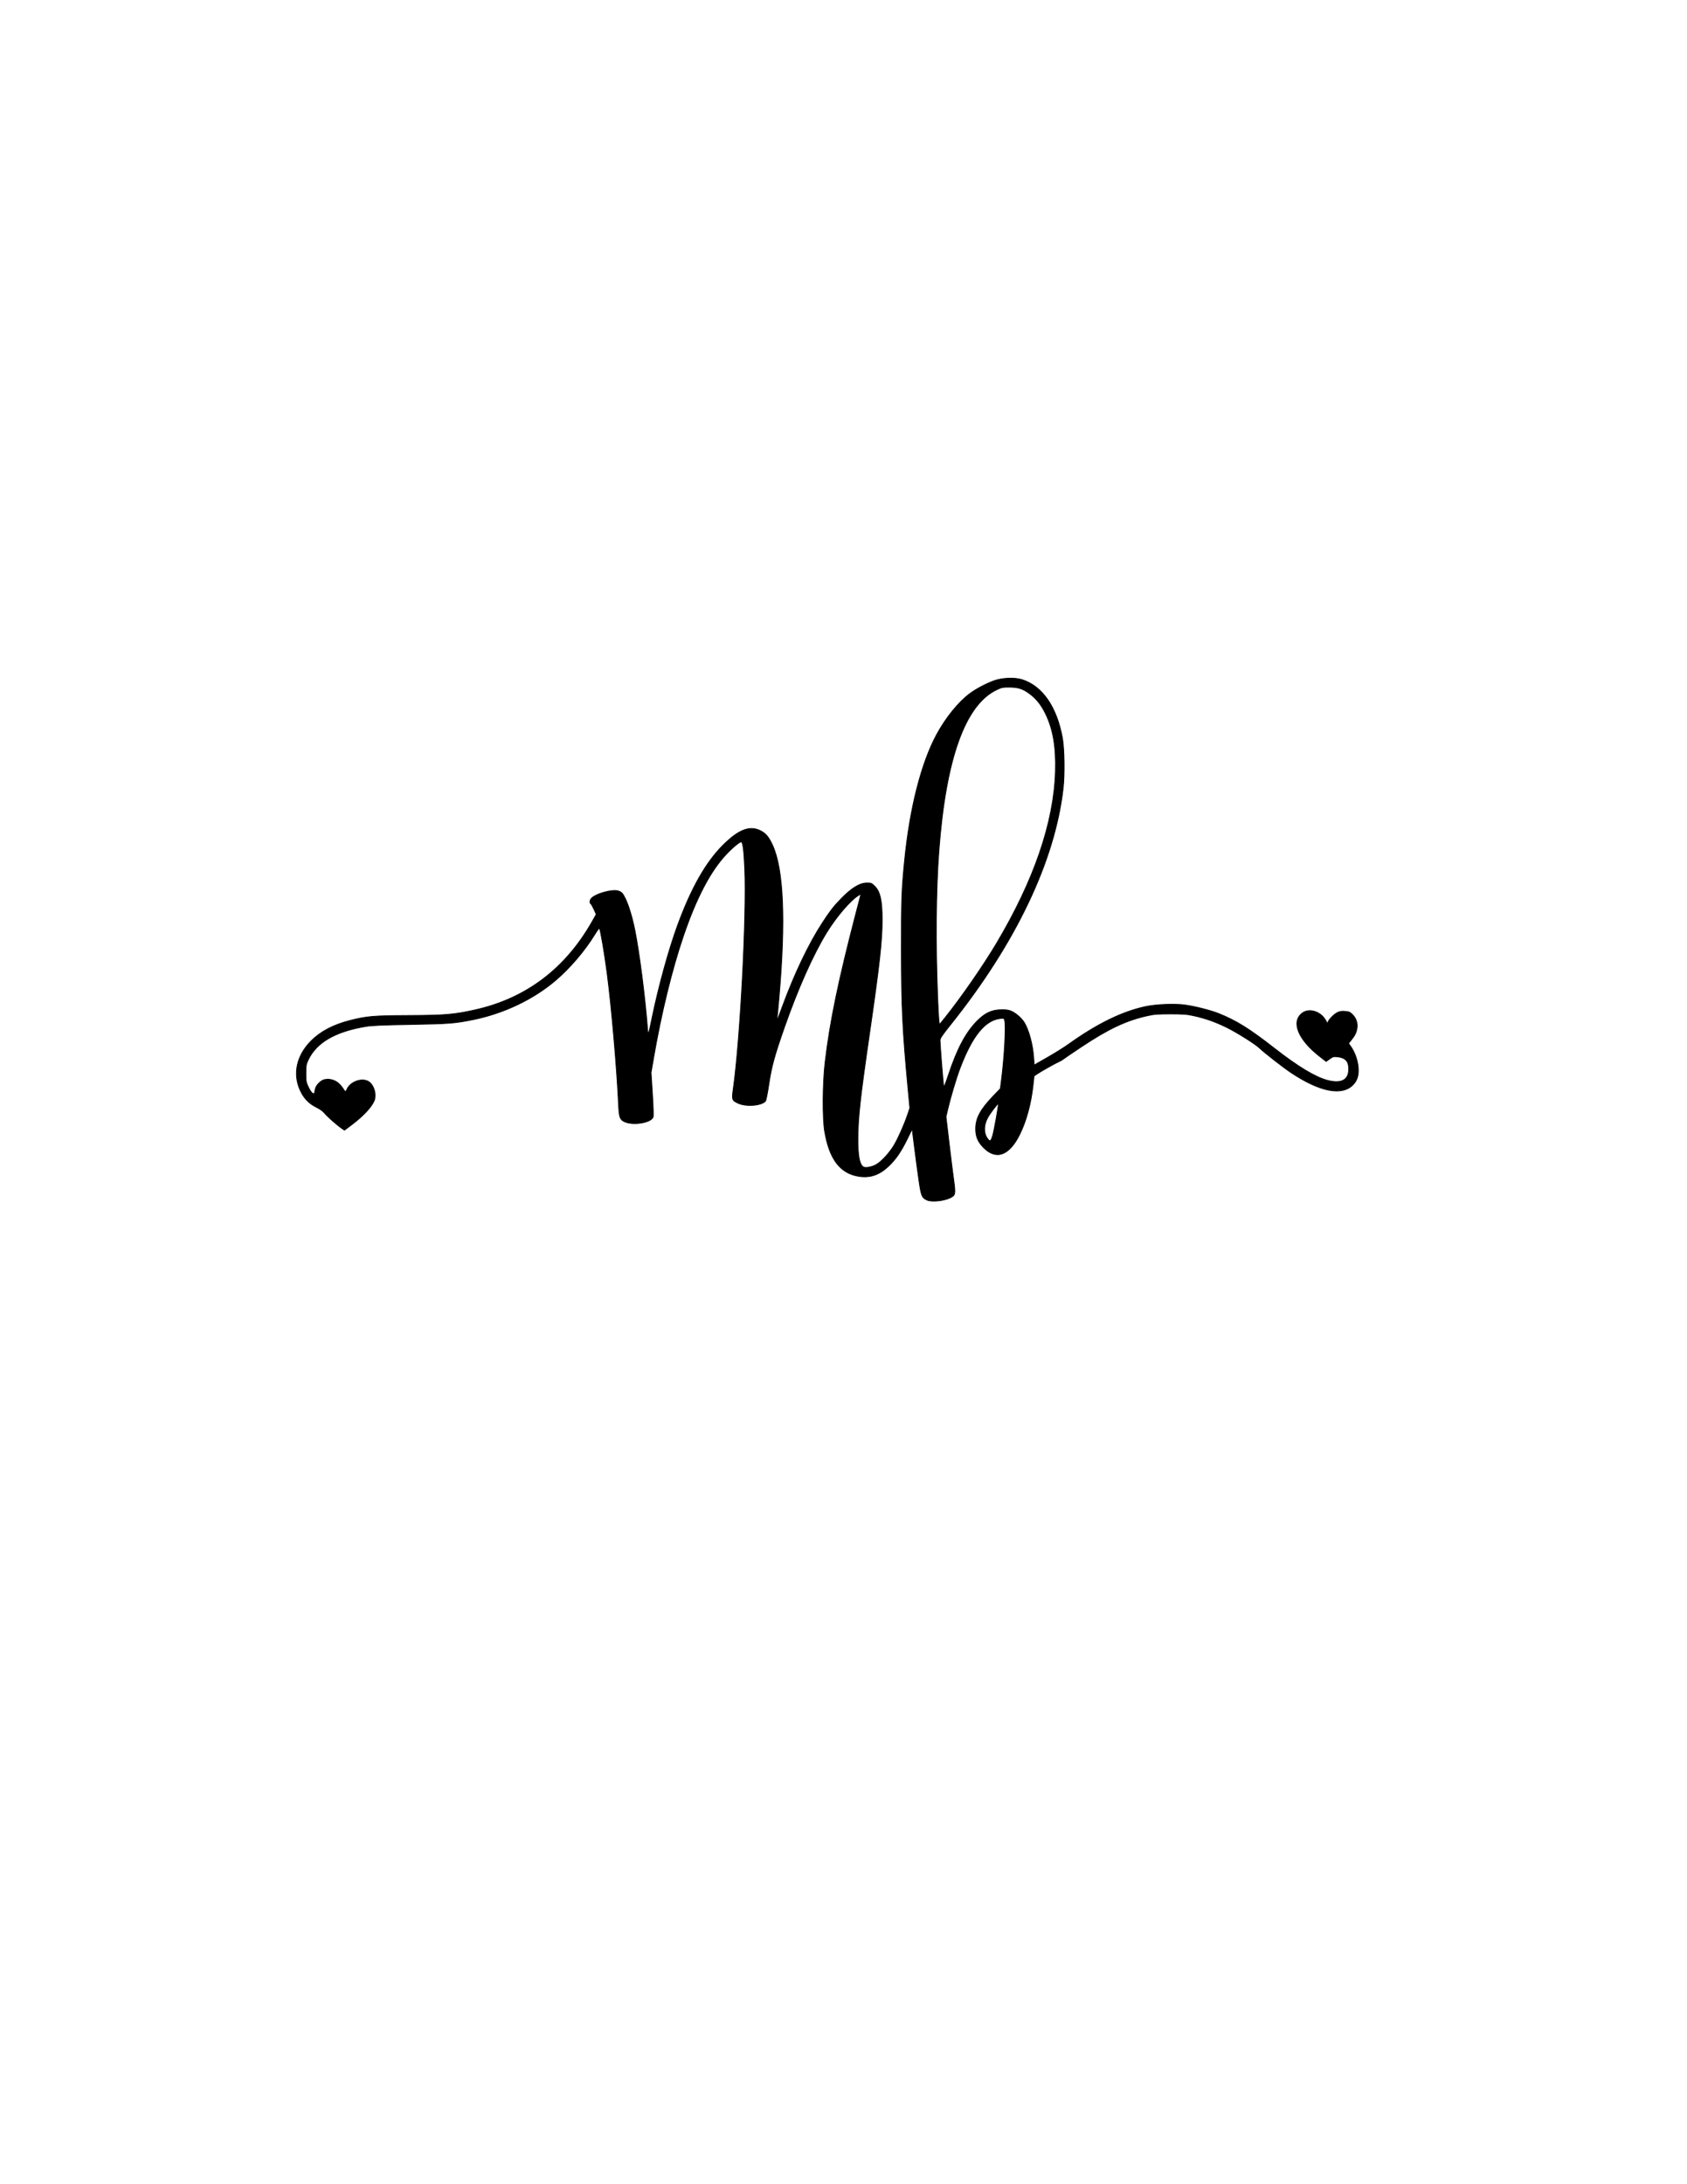 <?xml version="1.0" encoding="utf-8"?>
<!DOCTYPE svg PUBLIC "-//W3C//DTD SVG 1.1//EN" "http://www.w3.org/Graphics/SVG/1.1/DTD/svg11.dtd">
<!-- exported from Silhouette Studio® Business Edition V4.4.464ssbe -->
<svg version="1.1" xmlns="http://www.w3.org/2000/svg" xmlns:xlink="http://www.w3.org/1999/xlink" width="215.9mm" height="279.4mm" viewBox="0 0 215.9 279.4">
<defs>
<path id="path_3009cb194cd15295f9d61e73736fd343" d="M 118.653 153.515 C 118 153.225 117.903 153.006 117.639 151.238 C 117.505 150.34 117.247 148.438 117.067 147.011 L 116.738 144.415 L 116.129 145.66 C 115.321 147.309 114.648 148.292 113.733 149.162 C 112.532 150.302 111.345 150.705 109.878 150.468 C 107.511 150.087 106.132 148.256 105.537 144.705 C 105.256 143.03 105.283 138.599 105.59 135.954 C 106.193 130.76 107.304 125.397 109.594 116.625 L 110.188 114.348 L 109.887 114.525 C 108.878 115.115 107.032 117.265 105.785 119.301 C 104.04 122.15 102.107 126.49 100.372 131.453 C 99.115 135.047 98.735 136.437 98.403 138.647 C 98.235 139.771 98.042 140.757 97.974 140.839 C 97.48 141.439 95.511 141.602 94.478 141.129 C 93.688 140.768 93.65 140.66 93.84 139.318 C 94.74 132.941 95.568 117.113 95.313 111.15 C 95.215 108.863 95.086 107.814 94.889 107.692 C 94.747 107.604 93.815 108.358 92.983 109.236 C 90.928 111.405 89.133 114.82 87.447 119.769 C 86.002 124.01 84.63 129.616 83.658 135.254 L 83.322 137.204 L 83.496 139.954 C 83.61 141.748 83.637 142.779 83.575 142.917 C 83.253 143.64 80.992 143.992 79.924 143.485 C 79.334 143.205 79.238 142.928 79.16 141.277 C 78.935 136.487 78.26 128.756 77.693 124.452 C 77.35 121.847 76.841 118.879 76.712 118.731 C 76.678 118.692 76.396 119.075 76.086 119.581 C 74.821 121.643 72.91 123.874 71.072 125.433 C 68.216 127.857 64.431 129.65 60.5 130.442 C 58.198 130.906 57.406 130.966 52.549 131.05 C 49.114 131.109 47.593 131.173 46.899 131.286 C 42.926 131.934 40.485 133.346 39.428 135.607 C 39.176 136.146 39.149 136.31 39.149 137.304 C 39.148 138.332 39.169 138.448 39.464 139.071 C 39.638 139.437 39.875 139.788 39.991 139.85 C 40.227 139.977 40.241 139.956 40.346 139.324 C 40.427 138.837 41.071 138.187 41.564 138.095 C 42.452 137.928 43.307 138.333 43.849 139.177 C 44.014 139.433 44.177 139.646 44.212 139.649 C 44.246 139.652 44.328 139.525 44.393 139.367 C 44.81 138.361 46.366 137.813 47.202 138.379 C 47.878 138.837 48.213 140.048 47.878 140.825 C 47.518 141.66 46.449 142.792 44.966 143.907 L 44.084 144.572 L 43.703 144.308 C 43.092 143.884 41.864 142.795 41.531 142.38 C 41.336 142.137 40.95 141.862 40.477 141.628 C 39.549 141.17 38.908 140.507 38.445 139.527 C 37.434 137.391 37.954 135.009 39.843 133.128 C 41.039 131.937 42.665 131.085 44.763 130.548 C 46.92 129.997 47.765 129.925 52.299 129.903 C 56.995 129.88 58.119 129.785 60.788 129.19 C 67.313 127.736 72.361 123.931 75.788 117.882 L 76.309 116.964 L 76.017 116.321 C 75.857 115.967 75.675 115.647 75.613 115.609 C 75.426 115.493 75.487 115.099 75.726 114.874 C 76.333 114.304 78.252 113.77 79.05 113.95 C 79.265 113.999 79.526 114.142 79.629 114.27 C 80.164 114.928 80.809 116.802 81.242 118.951 C 81.819 121.824 82.54 127.403 82.862 131.501 C 82.948 132.59 82.97 132.54 83.451 130.203 C 84.275 126.202 85.574 121.492 86.711 118.383 C 88.458 113.608 90.338 110.294 92.545 108.1 C 94.582 106.075 96.012 105.553 97.42 106.319 C 98.031 106.651 98.406 107.113 98.855 108.084 C 100.283 111.176 100.564 117.69 99.698 127.603 C 99.587 128.868 99.475 130.06 99.448 130.253 C 99.38 130.738 99.483 130.512 100.112 128.803 C 101.681 124.531 103.498 120.732 105.279 118.001 C 106.237 116.533 106.653 115.996 107.595 115.017 C 108.95 113.608 110.02 112.95 110.956 112.95 C 111.498 112.95 111.553 112.974 111.955 113.376 C 112.645 114.066 112.898 115.212 112.901 117.651 C 112.903 120.309 112.568 123.333 111.309 132.003 C 110.075 140.501 109.796 143.031 109.796 145.753 C 109.796 147.852 109.983 148.866 110.439 149.244 C 110.684 149.447 111.504 149.322 112.117 148.988 C 112.782 148.626 113.835 147.484 114.43 146.478 C 114.96 145.582 115.731 143.843 116.16 142.573 L 116.441 141.741 L 116.218 139.373 C 115.5 131.734 115.363 128.879 115.358 121.452 C 115.353 115.005 115.392 113.912 115.761 110.15 C 116.421 103.42 117.897 97.61 119.875 93.959 C 121.029 91.828 122.635 89.843 124.092 88.745 C 124.883 88.149 126.247 87.425 127.236 87.077 C 128.288 86.707 129.834 86.644 130.77 86.933 C 133.38 87.737 135.237 90.406 135.964 94.398 C 136.216 95.786 136.265 99.06 136.06 100.849 C 134.994 110.138 129.999 120.626 121.684 131.031 C 120.556 132.443 120.303 132.818 120.303 133.081 C 120.301 133.547 120.705 138.658 120.767 138.951 C 120.805 139.131 120.978 138.72 121.399 137.451 C 122.517 134.087 123.643 131.994 125.12 130.537 C 126.058 129.612 126.85 129.23 127.952 129.172 C 128.559 129.141 128.917 129.174 129.29 129.298 C 129.864 129.489 130.691 130.178 131.074 130.784 C 131.653 131.701 132.175 133.622 132.286 135.24 L 132.354 136.243 L 134.054 135.271 C 134.99 134.737 136.193 133.985 136.729 133.601 C 140.411 130.964 143.647 129.383 146.655 128.753 C 147.959 128.479 150.25 128.384 151.567 128.548 C 152.777 128.698 154.887 129.227 155.929 129.642 C 158.223 130.554 159.883 131.589 163.156 134.145 C 166.099 136.444 168.353 137.801 169.888 138.199 C 171.668 138.661 172.607 138.159 172.607 136.747 C 172.607 135.747 172.181 135.288 171.155 135.182 C 170.674 135.132 170.585 135.157 170.172 135.453 L 169.718 135.779 L 168.878 135.123 C 166.118 132.968 165.208 130.701 166.657 129.596 C 167.578 128.893 169.132 129.424 169.722 130.643 C 169.877 130.963 169.888 130.968 169.956 130.755 C 170.065 130.412 170.697 129.762 171.142 129.535 C 171.45 129.378 171.675 129.341 172.125 129.373 C 172.624 129.41 172.76 129.465 173.057 129.753 C 173.528 130.209 173.751 130.819 173.676 131.448 C 173.608 132.028 173.414 132.44 172.931 133.036 L 172.581 133.469 L 172.783 133.742 C 173.432 134.62 173.847 135.882 173.839 136.954 C 173.833 137.714 173.629 138.265 173.177 138.741 C 171.768 140.227 168.919 139.674 165.207 137.194 C 164.222 136.537 161.732 134.595 161.206 134.075 C 160.7 133.574 158.218 132.013 156.956 131.403 C 155.486 130.69 154.3 130.273 152.792 129.935 C 151.902 129.736 151.481 129.703 149.806 129.703 C 148.125 129.703 147.711 129.735 146.808 129.937 C 144.104 130.542 141.864 131.599 138.402 133.901 C 137.117 134.755 136.041 135.488 136.01 135.529 C 135.98 135.57 135.775 135.686 135.555 135.786 C 135.008 136.035 133.246 137.024 132.746 137.363 L 132.339 137.64 L 132.216 138.772 C 131.958 141.153 131.353 143.389 130.505 145.105 C 129.16 147.823 127.485 148.434 125.869 146.794 C 125.152 146.066 124.863 145.381 124.864 144.405 C 124.864 143.047 125.459 141.932 127.088 140.234 L 128.022 139.261 L 128.155 138.232 C 128.543 135.237 128.762 131.191 128.574 130.515 C 128.496 130.234 128.48 130.228 127.991 130.286 C 126.056 130.515 124.425 132.531 122.873 136.612 C 122.392 137.878 121.689 140.226 121.297 141.875 L 121.067 142.845 L 121.44 146.025 C 121.646 147.774 121.917 149.948 122.043 150.856 C 122.308 152.768 122.281 152.904 121.577 153.234 C 120.731 153.632 119.24 153.775 118.653 153.515 Z M 127.033 145.297 C 127.222 144.686 127.836 141.253 127.769 141.186 C 127.694 141.111 126.7 142.414 126.392 142.993 C 125.846 144.016 125.882 145.096 126.484 145.782 C 126.718 146.05 126.832 145.949 127.033 145.297 Z M 120.971 130.153 C 123.019 127.597 125.83 123.538 127.529 120.687 C 132.338 112.612 134.876 105.213 135.074 98.698 C 135.168 95.58 134.774 93.27 133.81 91.297 C 133.263 90.178 132.651 89.403 131.816 88.772 C 130.941 88.11 130.328 87.905 129.204 87.901 C 128.334 87.897 128.196 87.924 127.561 88.225 C 123.516 90.141 121.047 97.018 120.159 108.85 C 119.779 113.9 119.722 120.809 120.003 127.653 C 120.116 130.414 120.178 131.125 120.295 130.99 C 120.336 130.942 120.64 130.565 120.971 130.153 Z" fill-rule="evenodd" fill="#000001" fill-opacity="1" stroke="#000001" stroke-opacity="1" stroke-width="0.1" stroke-linecap="round" stroke-linejoin="round"/>
</defs>
<g>
<use xlink:href="#path_3009cb194cd15295f9d61e73736fd343"/>
</g>
</svg>